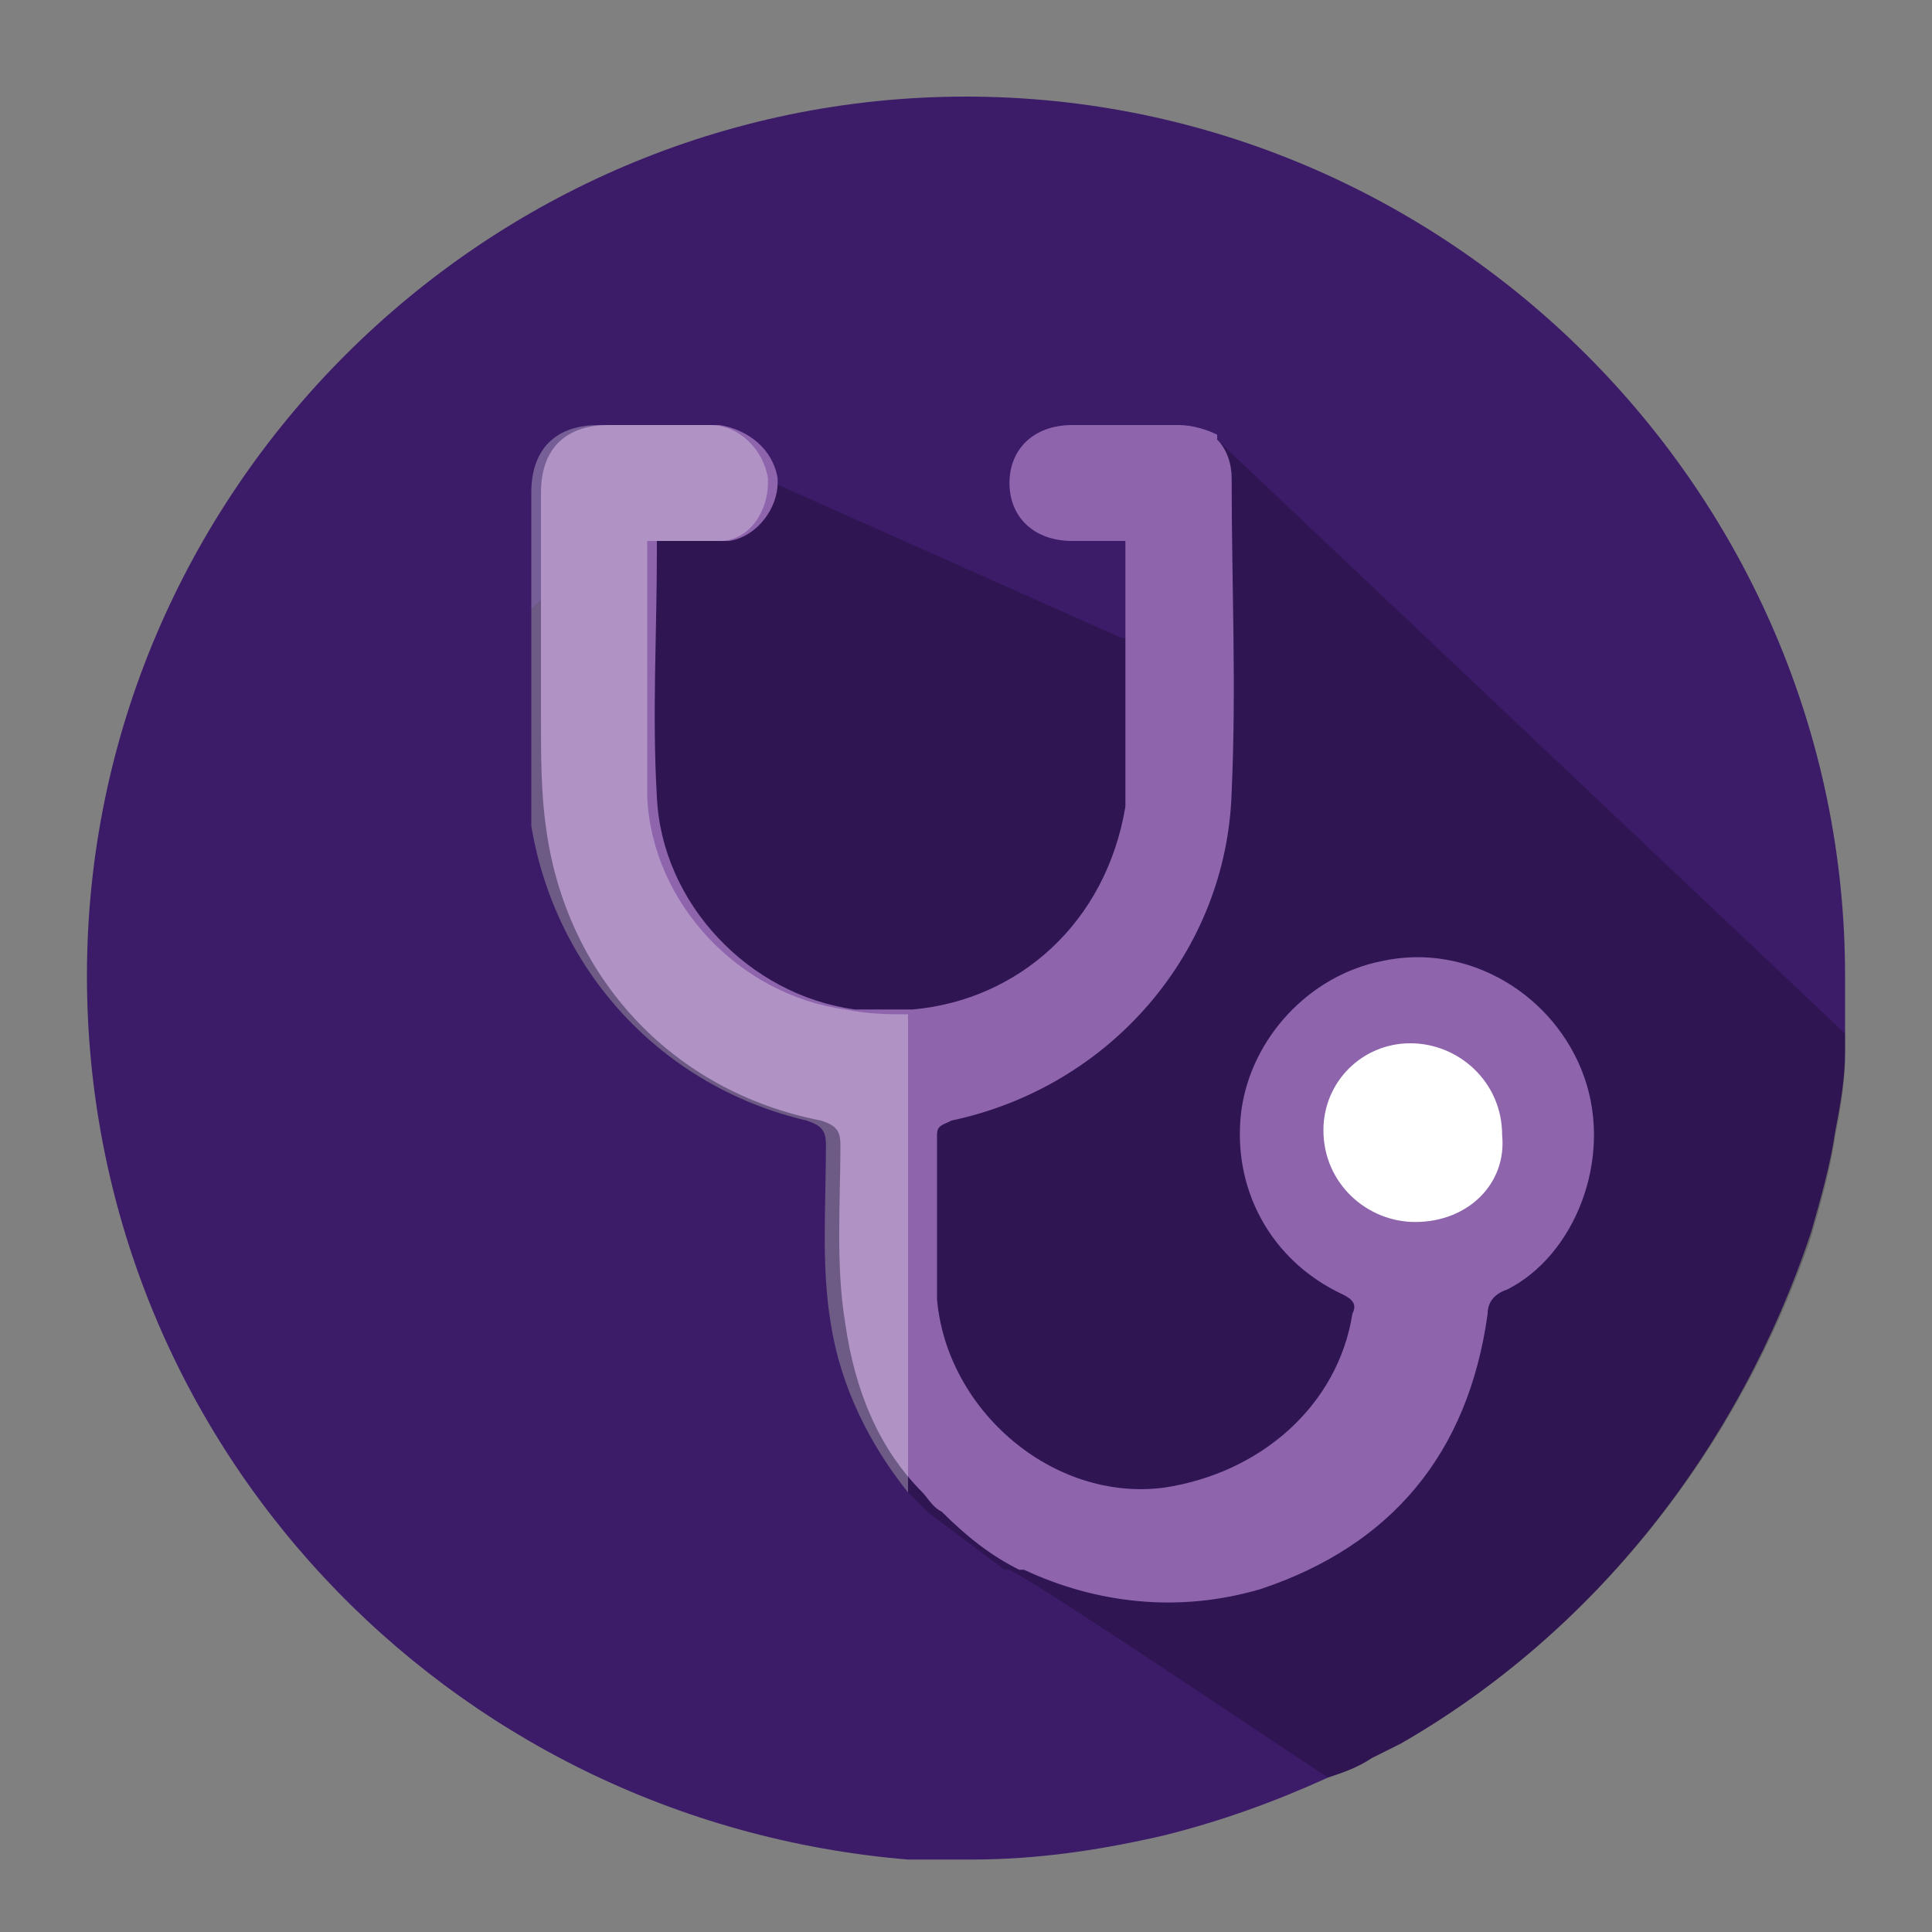 <?xml version="1.0" encoding="utf-8"?>
<!-- Generator: Adobe Illustrator 22.1.0, SVG Export Plug-In . SVG Version: 6.00 Build 0)  -->
<svg version="1.1" id="Layer_1" xmlns="http://www.w3.org/2000/svg" xmlns:xlink="http://www.w3.org/1999/xlink" x="0px" y="0px"
	 viewBox="0 0 40 40" style="enable-background:new 0 0 40 40;" xml:space="preserve">
<rect x="0" y="0" width="40" height="40" fill="#808080" stroke="none"/>
<style type="text/css">
	.st0{fill:#3C1B69;}
	.st1{opacity:0.22;}
	.st2{fill:#FFFFFF;}
	.st3{fill:#523187;}
	.st4{fill:#322C3E;}
	.st5{fill:#504963;}
	.st6{fill:#CCA12C;}
	.st7{fill:#8E64AD;}
	.st8{fill:#A484C1;}
	.st9{fill:#221242;}
	.st10{opacity:0.23;fill:#FFFFFF;enable-background:new    ;}
	.st11{opacity:0.3;fill:#FFFFFF;}
	.st12{opacity:0.22;fill:#1D1D1B;}
	.st13{fill:#E79F3C;}
	.st14{fill:#1D1D1B;}
	.st15{fill:#4B9D86;}
	.st16{opacity:0.3;}
	.st17{fill:#7E4EA8;}
</style>
<path class="st0" d="M38.2,20.2c0,0.4,0,0.8,0,1.1c0,0.2,0,0.3,0,0.5c0,0.5-0.1,1.1-0.2,1.6c-0.1,0.7-0.3,1.4-0.5,2.1
	C36,30,33,33.8,29,36.1c-0.2,0.1-0.4,0.2-0.6,0.3c-0.3,0.2-0.6,0.3-0.9,0.4c-1.1,0.5-2.2,0.9-3.4,1.2c-1.3,0.3-2.6,0.5-4,0.5
	c-0.5,0-0.9,0-1.3,0C9.2,37.7,1.8,29.8,1.8,20.2C1.8,10.2,10,2,20,2S38.2,10.2,38.2,20.2z"/>
<line class="st1" x1="19" y1="12" x2="19" y2="12"/>
<path class="st1" d="M38.2,21.4c0,0.2,0,0.3,0,0.5c0,0.5-0.1,1.1-0.2,1.6c-0.1,0.7-0.3,1.4-0.5,2.1C36,30,33,33.8,29,36.1
	c-0.2,0.1-0.4,0.2-0.6,0.3c-0.3,0.2-0.6,0.3-0.9,0.4c-0.2-0.1-5.8-3.9-6.6-4.3c0,0-0.1,0-0.1,0l-1.6-1.2c-0.1-0.1-0.2-0.2-0.4-0.4
	c-0.8-1-1.4-2.2-1.6-3.5c-0.2-1.2-0.1-2.4-0.1-3.7c0-0.3-0.1-0.4-0.4-0.5c-3-0.7-5.2-3.1-5.7-6.1C11,16.3,11,15.5,11,14.8
	c0-0.7,0-1.5,0-2.2l3.7-3.3l1.1,0.6l7.4,3.3l0.5,0.1L25,9h0.1c0,0,0,0,0,0l0.2,0.2L38.2,21.4z"/>
<circle class="st2" cx="29.3" cy="23.4" r="2.6"/>
<g id="u5Iu85.tif_1_">
	<g>
		<path class="st7" d="M32.8,22.3c-0.6-1.7-2.4-2.8-4.2-2.4c-1.5,0.3-2.7,1.6-2.9,3.1c-0.2,1.6,0.6,3.1,2.1,3.8
			c0.2,0.1,0.3,0.2,0.2,0.4c-0.3,1.9-1.9,3.3-3.9,3.6c-2.3,0.3-4.5-1.6-4.7-3.9c0-1.1,0-2.2,0-3.4c0-0.2,0.1-0.2,0.3-0.3
			c3.3-0.7,5.7-3.5,5.8-6.8c0.1-2.2,0-4.3,0-6.5c0-0.3-0.1-0.6-0.3-0.8L25.2,9c0,0,0,0,0,0c-0.2-0.1-0.5-0.2-0.8-0.2h-2.2
			c-0.8,0-1.3,0.5-1.3,1.2s0.5,1.2,1.3,1.2h1.1c0,0.1,0,0.1,0,0.2c0,0.6,0,1.2,0,1.8c0,1.1,0,2.2,0,3.2c0,0.1,0,0.2,0,0.3
			c-0.4,2.4-2.2,4-4.4,4.2c-0.4,0-0.8,0-1.2,0c-2.2-0.3-4-2.2-4.1-4.4c-0.1-1.7,0-3.4,0-5.1c0-0.1,0-0.1,0-0.2h0.4
			c0.3,0,0.7,0,1.1,0c0.6-0.1,1-0.7,1-1.2c0,0,0,0,0-0.1c-0.1-0.6-0.6-1-1.2-1.1c-0.8,0-1.5,0-2.3,0c-0.9,0-1.4,0.5-1.4,1.4
			c0,0.8,0,1.6,0,2.4c0,0.7,0,1.4,0,2.2c0,0.8,0,1.6,0.1,2.3c0.4,3.1,2.6,5.5,5.7,6.1c0.3,0.1,0.4,0.2,0.4,0.5
			c0,1.2-0.1,2.5,0.1,3.7c0.2,1.4,0.7,2.6,1.6,3.5c0.1,0.1,0.2,0.3,0.4,0.4c0.5,0.5,1,0.9,1.6,1.2c0,0,0.1,0,0.1,0
			c1.5,0.7,3.2,0.9,4.9,0.4c2.7-0.9,4.3-2.8,4.7-5.7c0-0.2,0.1-0.4,0.4-0.5C32.6,26,33.4,24,32.8,22.3z M29.3,25.3
			c-1,0-1.9-0.8-1.9-1.9c0-1,0.8-1.8,1.8-1.8c1,0,1.9,0.8,1.9,1.9C31.2,24.5,30.4,25.3,29.3,25.3z"/>
	</g>
</g>
<path class="st11" d="M18.8,21v9.9c-0.8-1-1.4-2.2-1.6-3.5c-0.2-1.2-0.1-2.4-0.1-3.7c0-0.3-0.1-0.4-0.4-0.5c-3-0.7-5.2-3.1-5.7-6.1
	C11,16.3,11,15.5,11,14.8c0-0.7,0-1.5,0-2.2c0-0.8,0-1.6,0-2.4c0-0.9,0.5-1.4,1.4-1.4c0.8,0,1.5,0,2.3,0c0.6,0,1.1,0.5,1.2,1.1
	c0,0,0,0.1,0,0.1c0,0.6-0.4,1.2-1,1.2c-0.4,0-0.7,0-1.1,0h-0.4c0,0.1,0,0.1,0,0.2c0,1.7,0,3.4,0,5.1c0.1,2.2,1.9,4.1,4.1,4.4
	C18,21,18.4,21,18.8,21z"/>
</svg>
